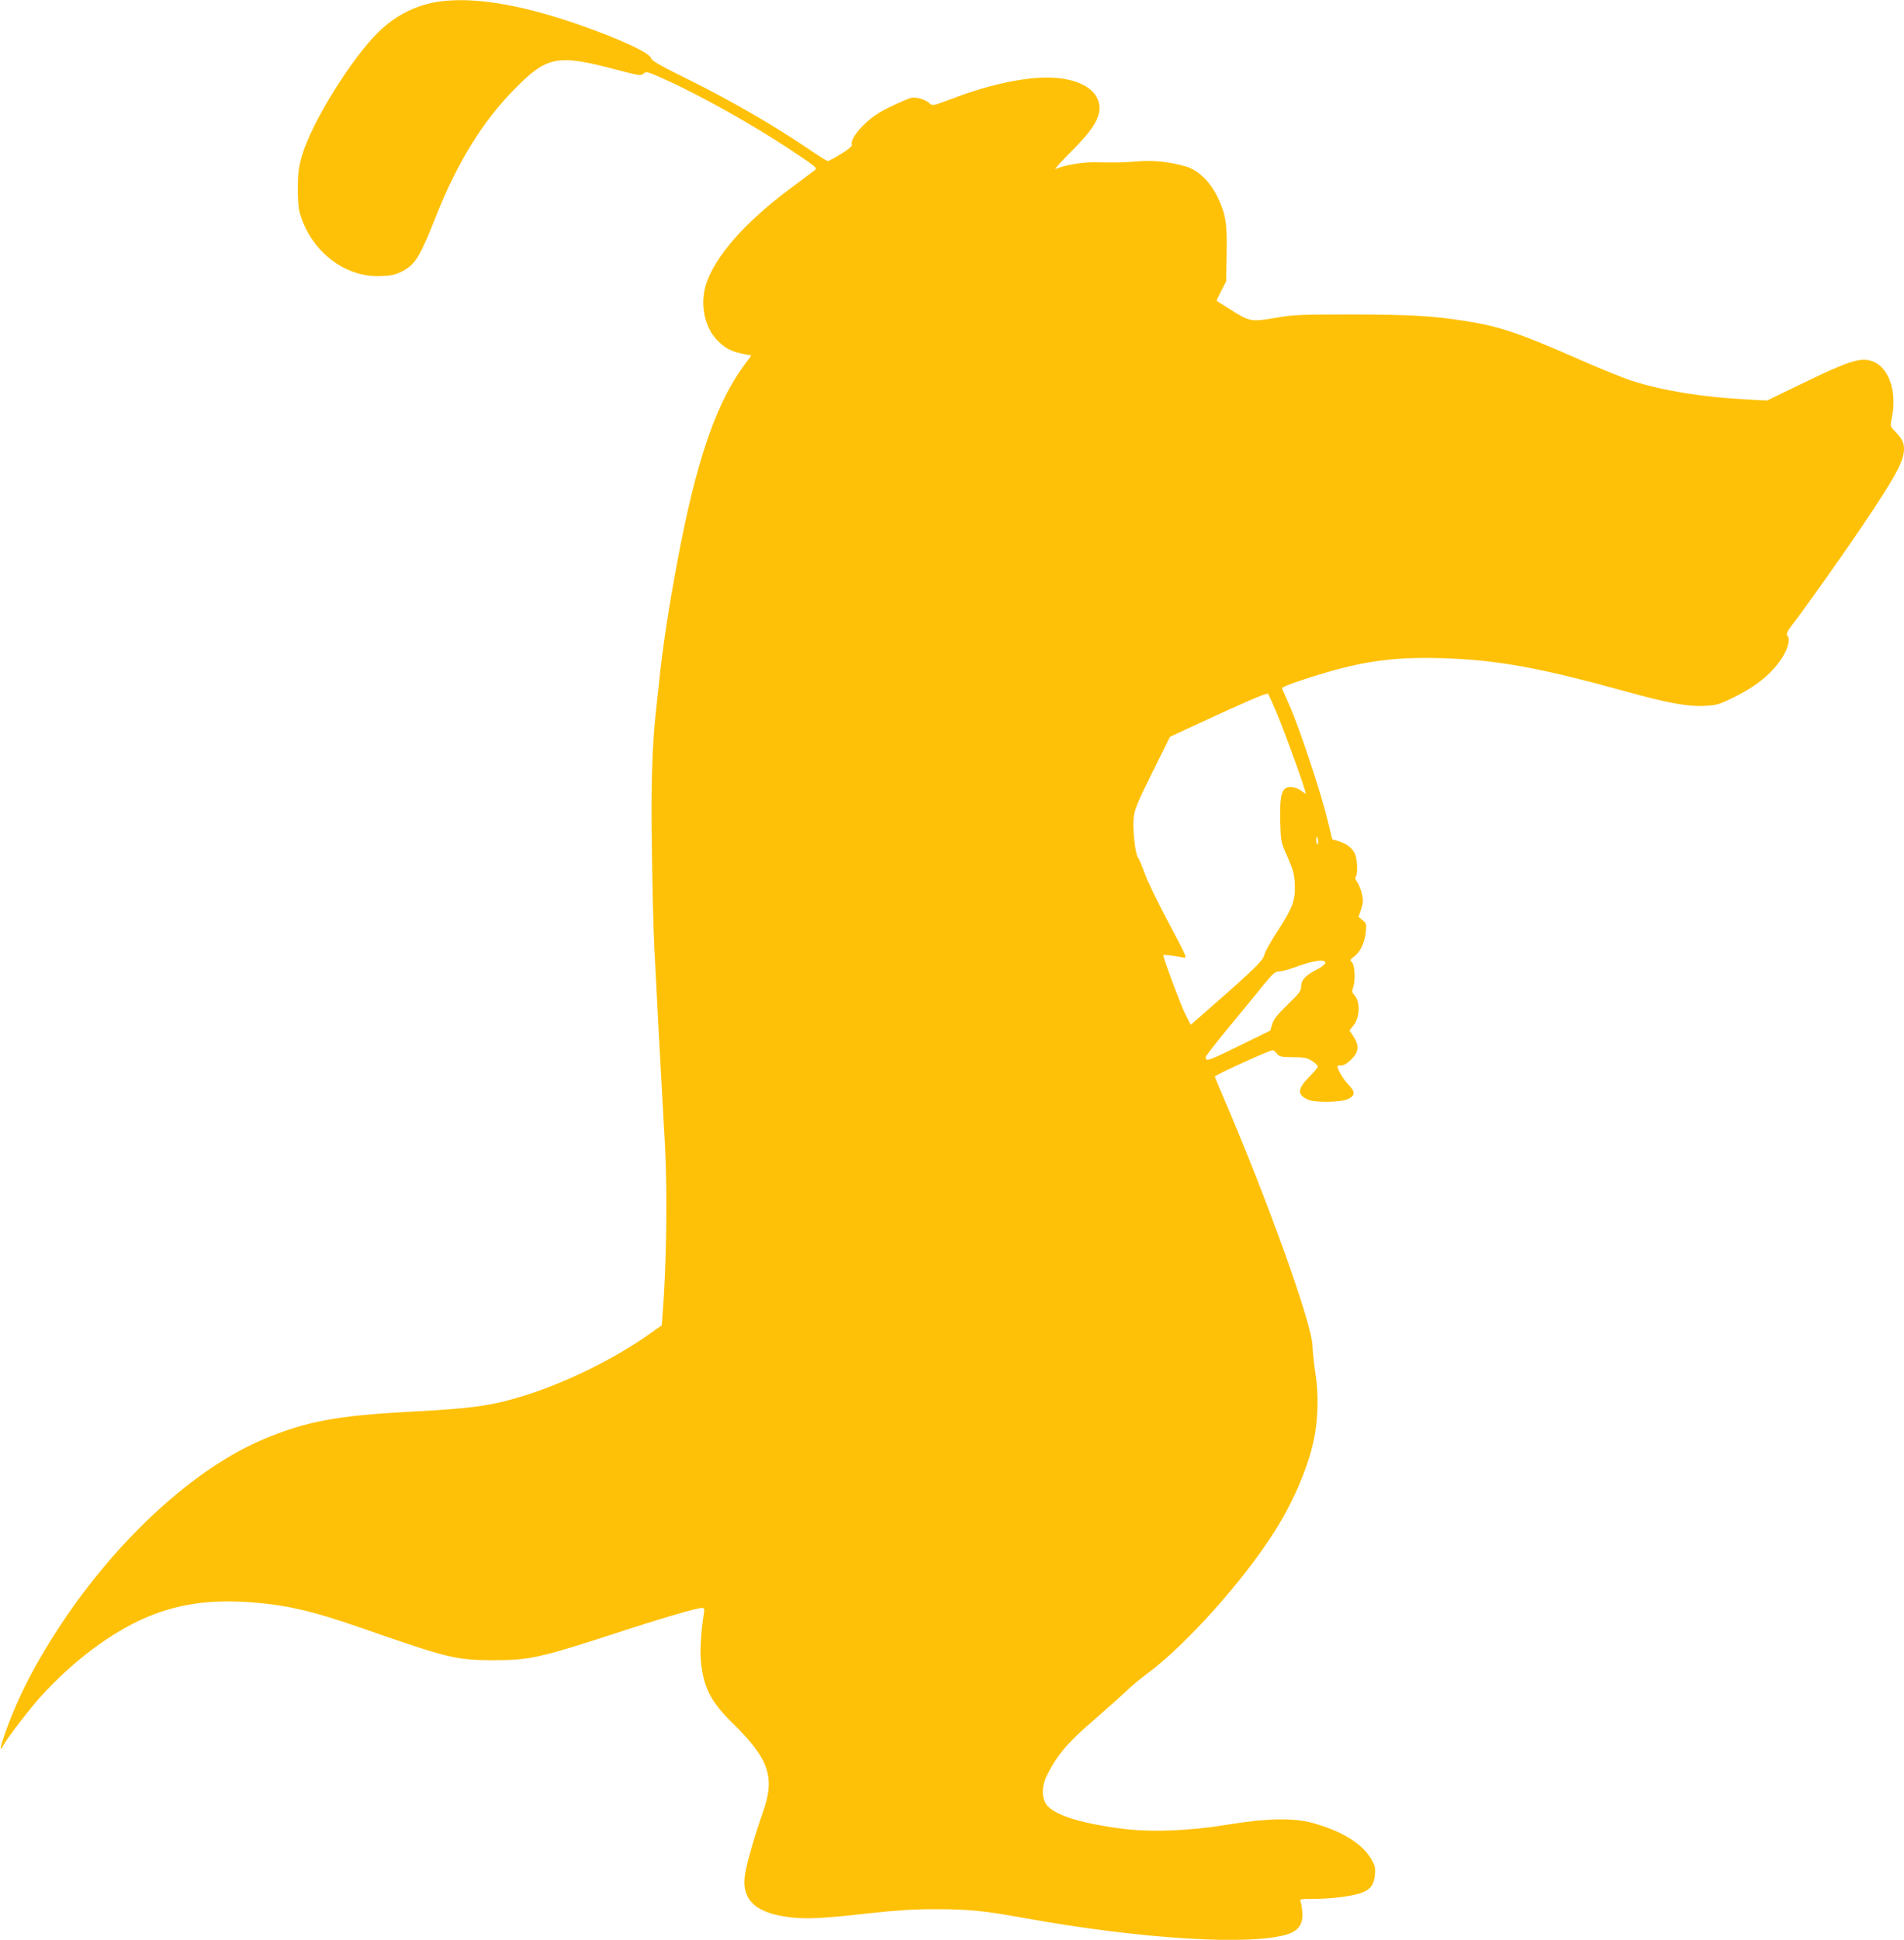 <?xml version="1.0" standalone="no"?>
<!DOCTYPE svg PUBLIC "-//W3C//DTD SVG 20010904//EN"
 "http://www.w3.org/TR/2001/REC-SVG-20010904/DTD/svg10.dtd">
<svg version="1.0" xmlns="http://www.w3.org/2000/svg"
 width="1257pt" height="1280pt" viewBox="0 0 1257 1280"
 preserveAspectRatio="xMidYMid meet">
<g transform="translate(0,1280) scale(0.1,-0.1)"
fill="#ffc107" stroke="none">
<path d="M2895 12789 c-149 -22 -285 -91 -399 -203 -179 -177 -436 -591 -502
-811 -22 -75 -27 -111 -28 -210 -1 -76 4 -138 13 -170 68 -240 279 -414 506
-417 89 -1 129 8 182 38 78 45 108 96 213 361 141 354 308 624 518 836 216
219 281 231 680 125 144 -38 154 -39 171 -23 18 15 26 13 143 -40 232 -104
580 -300 823 -461 197 -132 186 -121 151 -147 -16 -12 -82 -61 -146 -109 -329
-244 -536 -492 -571 -683 -21 -117 12 -244 85 -319 53 -54 90 -74 167 -90 l59
-12 -51 -69 c-172 -236 -295 -581 -408 -1140 -63 -313 -114 -628 -141 -865 -5
-52 -17 -156 -25 -230 -30 -266 -38 -515 -31 -965 3 -242 10 -530 16 -640 20
-398 35 -686 70 -1304 17 -303 10 -803 -16 -1116 l-5 -70 -72 -51 c-236 -169
-570 -333 -851 -418 -207 -63 -323 -79 -730 -101 -493 -26 -689 -63 -970 -179
-454 -189 -963 -652 -1341 -1221 -167 -251 -285 -481 -367 -709 -37 -103 -45
-146 -17 -94 24 46 177 245 248 323 217 239 470 427 703 525 203 85 407 115
659 99 252 -17 424 -56 766 -175 561 -196 616 -209 863 -209 237 0 307 16 814
181 278 91 527 164 559 164 18 0 19 -4 13 -43 -16 -96 -25 -226 -20 -292 15
-185 63 -281 211 -426 241 -236 282 -356 199 -589 -49 -138 -102 -319 -116
-399 -31 -172 61 -263 292 -292 111 -14 225 -8 535 27 164 18 282 26 423 26
223 0 318 -9 585 -57 777 -141 1510 -186 1750 -107 69 24 98 67 93 142 -2 30
-8 63 -12 73 -7 15 0 17 86 17 117 0 245 16 311 38 64 22 89 55 94 124 4 46 0
60 -29 108 -60 98 -195 180 -386 232 -124 34 -306 30 -557 -12 -256 -42 -514
-52 -710 -25 -272 36 -439 91 -487 158 -33 47 -31 124 6 197 69 134 135 212
311 363 77 67 169 149 205 183 36 34 95 85 133 112 263 192 656 631 862 963
119 191 213 414 250 594 27 126 31 300 9 435 -10 63 -18 144 -19 180 -4 146
-298 966 -594 1653 -28 65 -51 121 -51 123 0 10 360 174 382 174 6 0 18 -10
28 -22 16 -21 28 -23 107 -24 75 0 93 -4 125 -25 21 -13 38 -30 38 -37 0 -6
-25 -36 -55 -66 -81 -81 -83 -121 -8 -153 49 -20 219 -17 263 5 49 24 49 47 1
96 -33 34 -71 98 -71 121 0 3 12 5 26 5 17 0 40 14 65 39 51 51 55 90 13 154
l-25 38 25 30 c44 52 48 159 8 202 -16 18 -18 27 -10 47 17 43 14 147 -5 168
-16 17 -15 20 13 40 41 31 71 94 77 162 5 52 3 58 -21 78 l-27 21 17 51 c14
44 15 60 5 102 -6 28 -20 63 -31 78 -13 18 -16 31 -10 35 15 9 12 110 -4 149
-16 39 -55 69 -111 86 l-40 12 -33 136 c-42 174 -186 605 -247 742 -25 58 -49
110 -51 117 -4 7 48 29 148 61 354 116 568 149 907 139 361 -11 645 -62 1219
-221 263 -73 402 -99 508 -94 84 4 98 7 189 51 121 59 206 118 272 191 81 88
123 192 92 223 -8 8 0 27 33 70 85 110 332 458 463 653 217 321 275 428 275
506 0 44 -12 68 -57 115 -35 37 -35 37 -24 88 39 182 -23 350 -140 381 -73 20
-155 -7 -433 -142 l-250 -121 -130 7 c-290 14 -558 58 -759 122 -62 20 -224
86 -362 147 -378 166 -515 213 -730 247 -223 36 -370 44 -760 45 -351 0 -390
-2 -508 -23 -156 -27 -169 -24 -293 55 -49 31 -90 57 -92 58 -1 1 12 30 30 65
l33 63 3 176 c4 207 -5 265 -58 377 -52 108 -131 183 -216 207 -109 30 -204
40 -314 32 -107 -8 -128 -9 -285 -6 -81 1 -189 -17 -257 -44 -10 -4 38 49 106
117 144 144 192 224 184 302 -12 103 -127 173 -303 183 -167 10 -415 -41 -666
-137 -131 -49 -133 -50 -153 -31 -29 26 -89 43 -122 35 -16 -4 -76 -30 -133
-57 -74 -36 -122 -67 -166 -109 -64 -59 -101 -118 -91 -143 3 -9 -21 -30 -72
-61 -42 -26 -81 -47 -87 -47 -5 0 -66 38 -135 85 -211 144 -503 313 -771 446
-193 95 -258 132 -260 147 -7 36 -214 131 -497 229 -377 129 -681 178 -907
145z m5534 -4694 c62 -150 191 -507 191 -532 0 -2 -11 5 -25 16 -34 26 -79 35
-104 22 -33 -18 -43 -75 -39 -222 4 -133 4 -135 48 -234 37 -85 45 -112 48
-180 5 -104 -14 -156 -117 -314 -43 -66 -81 -135 -85 -154 -6 -34 -76 -102
-351 -342 -49 -43 -100 -87 -112 -98 l-22 -19 -37 73 c-30 60 -144 365 -144
386 0 5 65 -2 124 -14 37 -7 42 -19 -100 249 -64 120 -130 258 -147 306 -18
49 -37 95 -44 103 -18 22 -36 184 -29 258 5 58 20 95 123 303 l117 236 200 93
c308 142 440 199 448 191 3 -4 29 -61 57 -127z m273 -840 c3 -14 1 -25 -3 -25
-5 0 -9 11 -9 25 0 14 2 25 4 25 2 0 6 -11 8 -25z m48 -809 c0 -8 -24 -27 -52
-41 -76 -38 -108 -71 -108 -113 0 -31 -11 -45 -89 -121 -68 -66 -92 -96 -102
-129 l-12 -42 -171 -84 c-245 -120 -256 -124 -256 -91 0 7 69 95 153 197 83
101 186 225 226 276 65 79 79 92 105 92 17 0 63 12 101 26 127 47 205 58 205
30z"/>
</g>
</svg>
